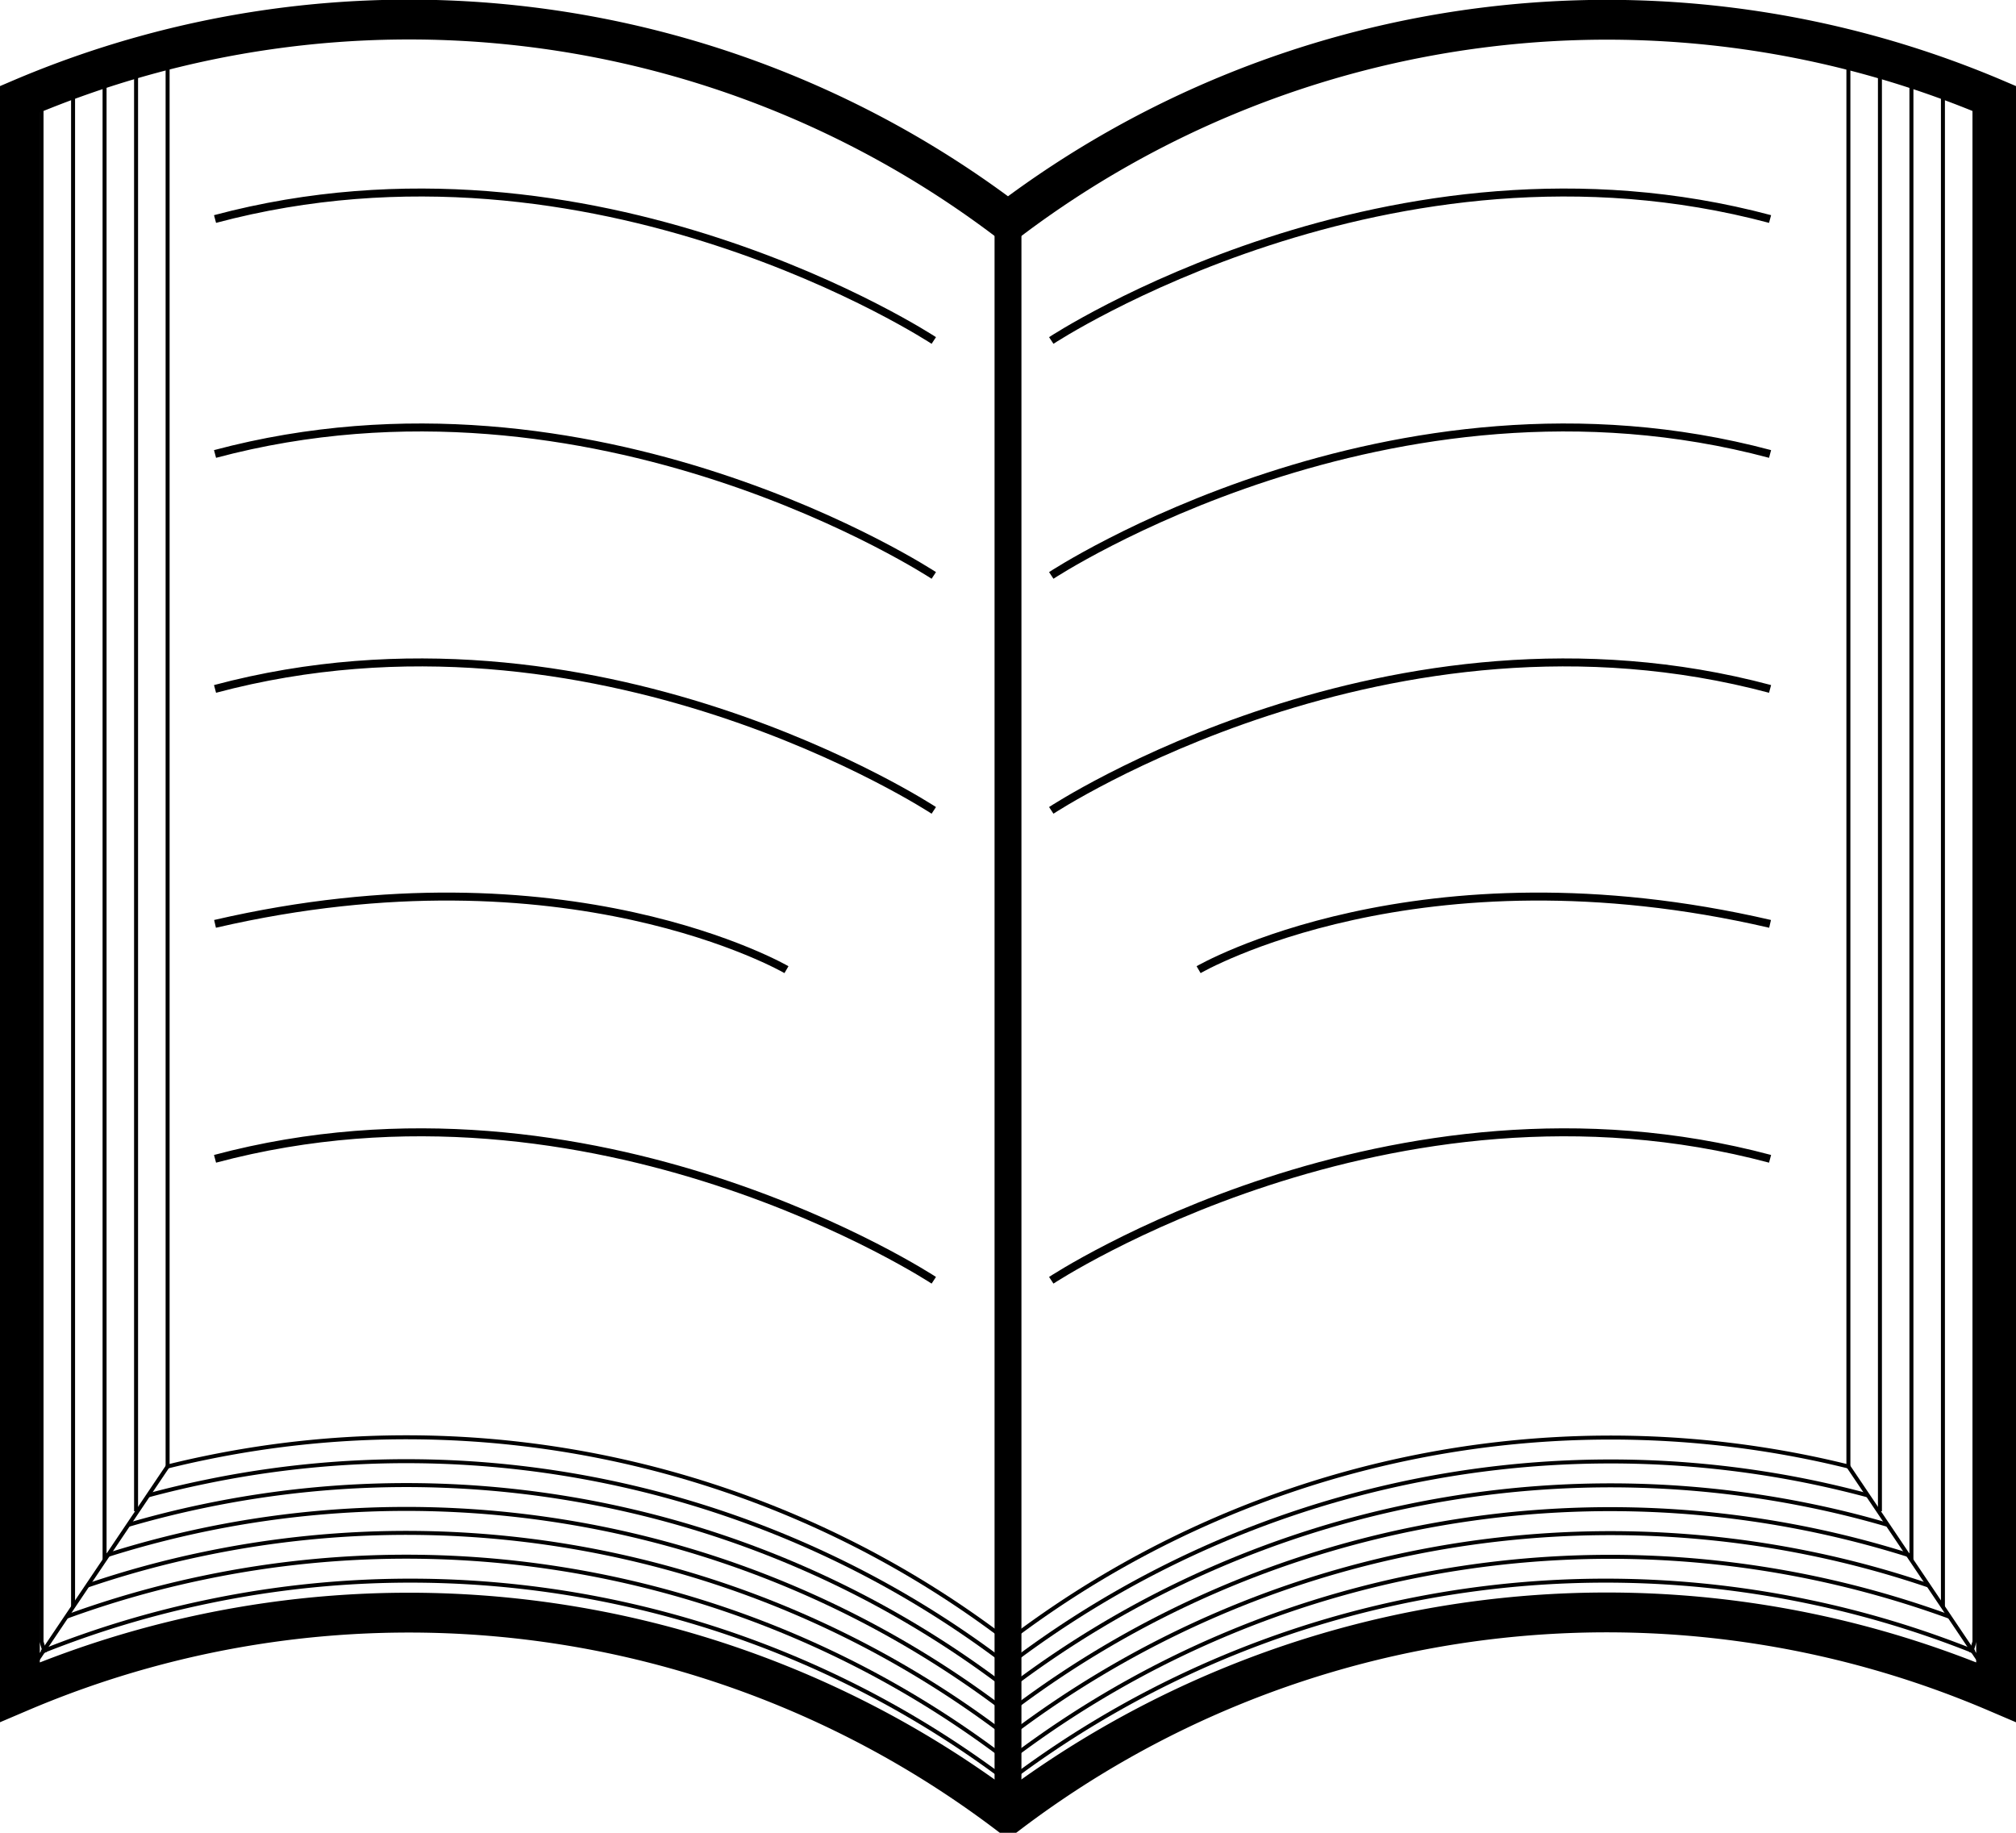 <svg xmlns="http://www.w3.org/2000/svg" viewBox="0 0 506.27 460.25"><defs><style>.cls-1,.cls-2,.cls-3,.cls-4{fill:none;stroke:#000;stroke-miterlimit:10;}.cls-2{stroke-width:5px;}.cls-3{stroke-width:10px;}.cls-4{stroke-width:2px;}</style></defs><g id="Layer_2" data-name="Layer 2"><g id="Layer_1-2" data-name="Layer 1"><path class="cls-1" d="M254.26,411.25a249.57,249.57,0,0,1,200.63-45.1c3.12.64,6.21,1.35,9.29,2.11"/><path class="cls-1" d="M254.26,417.25a249.57,249.57,0,0,1,200.63-45.1q7.17,1.49,14.18,3.37"/><path class="cls-1" d="M254.26,423.25a249.57,249.57,0,0,1,200.63-45.1q9.74,2,19.16,4.77"/><path class="cls-1" d="M254.26,429.25a249.23,249.23,0,0,1,224.86-38.8l.89.29"/><path class="cls-1" d="M254.26,435.25a249.57,249.57,0,0,1,200.63-45.1,245.09,245.09,0,0,1,29.41,8"/><path class="cls-1" d="M254.26,441.25A249,249,0,0,1,489.6,406"/><path class="cls-1" d="M495.83,414.78a246.63,246.63,0,0,0-41.94-12.63,248.61,248.61,0,0,0-200.64,45.1"/><line class="cls-2" x1="254.01" y1="55" x2="254.01" y2="453"/><path class="cls-2" d="M254.25,453.25A249.07,249.07,0,0,1,502,422.92"/><polyline class="cls-1" points="495.84 21.6 495.84 412.25 495.01 415"/><polyline class="cls-1" points="487.92 19 487.92 401.32 487.92 403.5"/><polyline class="cls-1" points="480.01 391.77 480.01 390.74 480.01 16.66"/><polyline class="cls-1" points="472.1 14.57 472.1 377.48 472.1 379.5"/><polyline class="cls-1" points="464.18 12.44 464.18 366.56 464.18 368.5"/><line class="cls-1" x1="464.01" y1="368" x2="499.01" y2="420"/><path class="cls-1" d="M42.09,368.26c3.08-.76,6.17-1.47,9.29-2.11A248.57,248.57,0,0,1,252,411.25"/><path class="cls-1" d="M37.2,375.52q7-1.89,14.18-3.37A248.57,248.57,0,0,1,252,417.25"/><path class="cls-1" d="M32.22,382.92q9.44-2.76,19.16-4.77A248.57,248.57,0,0,1,252,423.25"/><path class="cls-1" d="M26.26,390.74l.89-.29A248.68,248.68,0,0,1,252,429.25"/><path class="cls-1" d="M22,398.15a245.09,245.09,0,0,1,29.41-8A248.57,248.57,0,0,1,252,435.25"/><path class="cls-1" d="M16.67,406a246.09,246.09,0,0,1,34.71-9.87A248.57,248.57,0,0,1,252,441.25"/><path class="cls-1" d="M10.44,414.78a246.63,246.63,0,0,1,41.94-12.63A248.57,248.57,0,0,1,253,447.25"/><line class="cls-2" x1="252.26" y1="55" x2="252.26" y2="453"/><path class="cls-2" d="M252,453.25A249.09,249.09,0,0,0,4.25,422.92"/><path class="cls-3" d="M252.76,455.25A249.07,249.07,0,0,0,5,424.92v-400A248.72,248.72,0,0,1,252.76,55.25h.75A249.07,249.07,0,0,1,501.27,24.92v400a248.72,248.72,0,0,0-247.76,30.33Z"/><polyline class="cls-1" points="11.26 415 10.43 412.25 10.43 21.6"/><polyline class="cls-1" points="18.35 403.5 18.35 401.32 18.35 19"/><polyline class="cls-1" points="26.26 16.66 26.26 390.74 26.26 391.77"/><polyline class="cls-1" points="34.17 379.5 34.17 377.48 34.17 14.57"/><polyline class="cls-1" points="42.09 368.5 42.09 366.56 42.09 12.44"/><line class="cls-1" x1="42.26" y1="368" x2="7.26" y2="420"/><path class="cls-4" d="M54,55c95.5-25.5,180.5,30.5,180.5,30.5"/><path class="cls-4" d="M54,114c95.5-25.5,180.5,30.5,180.5,30.5"/><path class="cls-4" d="M54,173c95.5-25.5,180.5,30.5,180.5,30.5"/><path class="cls-4" d="M54,232c88.5-20.5,143.5,11.5,143.5,11.5"/><path class="cls-4" d="M54,291c95.5-25.5,180.5,30.5,180.5,30.5"/><path class="cls-4" d="M444.51,55C349,29.5,264,85.5,264,85.5"/><path class="cls-4" d="M444.51,114C349,88.5,264,144.5,264,144.5"/><path class="cls-4" d="M444.51,173C349,147.5,264,203.5,264,203.5"/><path class="cls-4" d="M444.51,232C356,211.5,301,243.5,301,243.5"/><path class="cls-4" d="M444.51,291C349,265.5,264,321.5,264,321.5"/></g></g></svg>